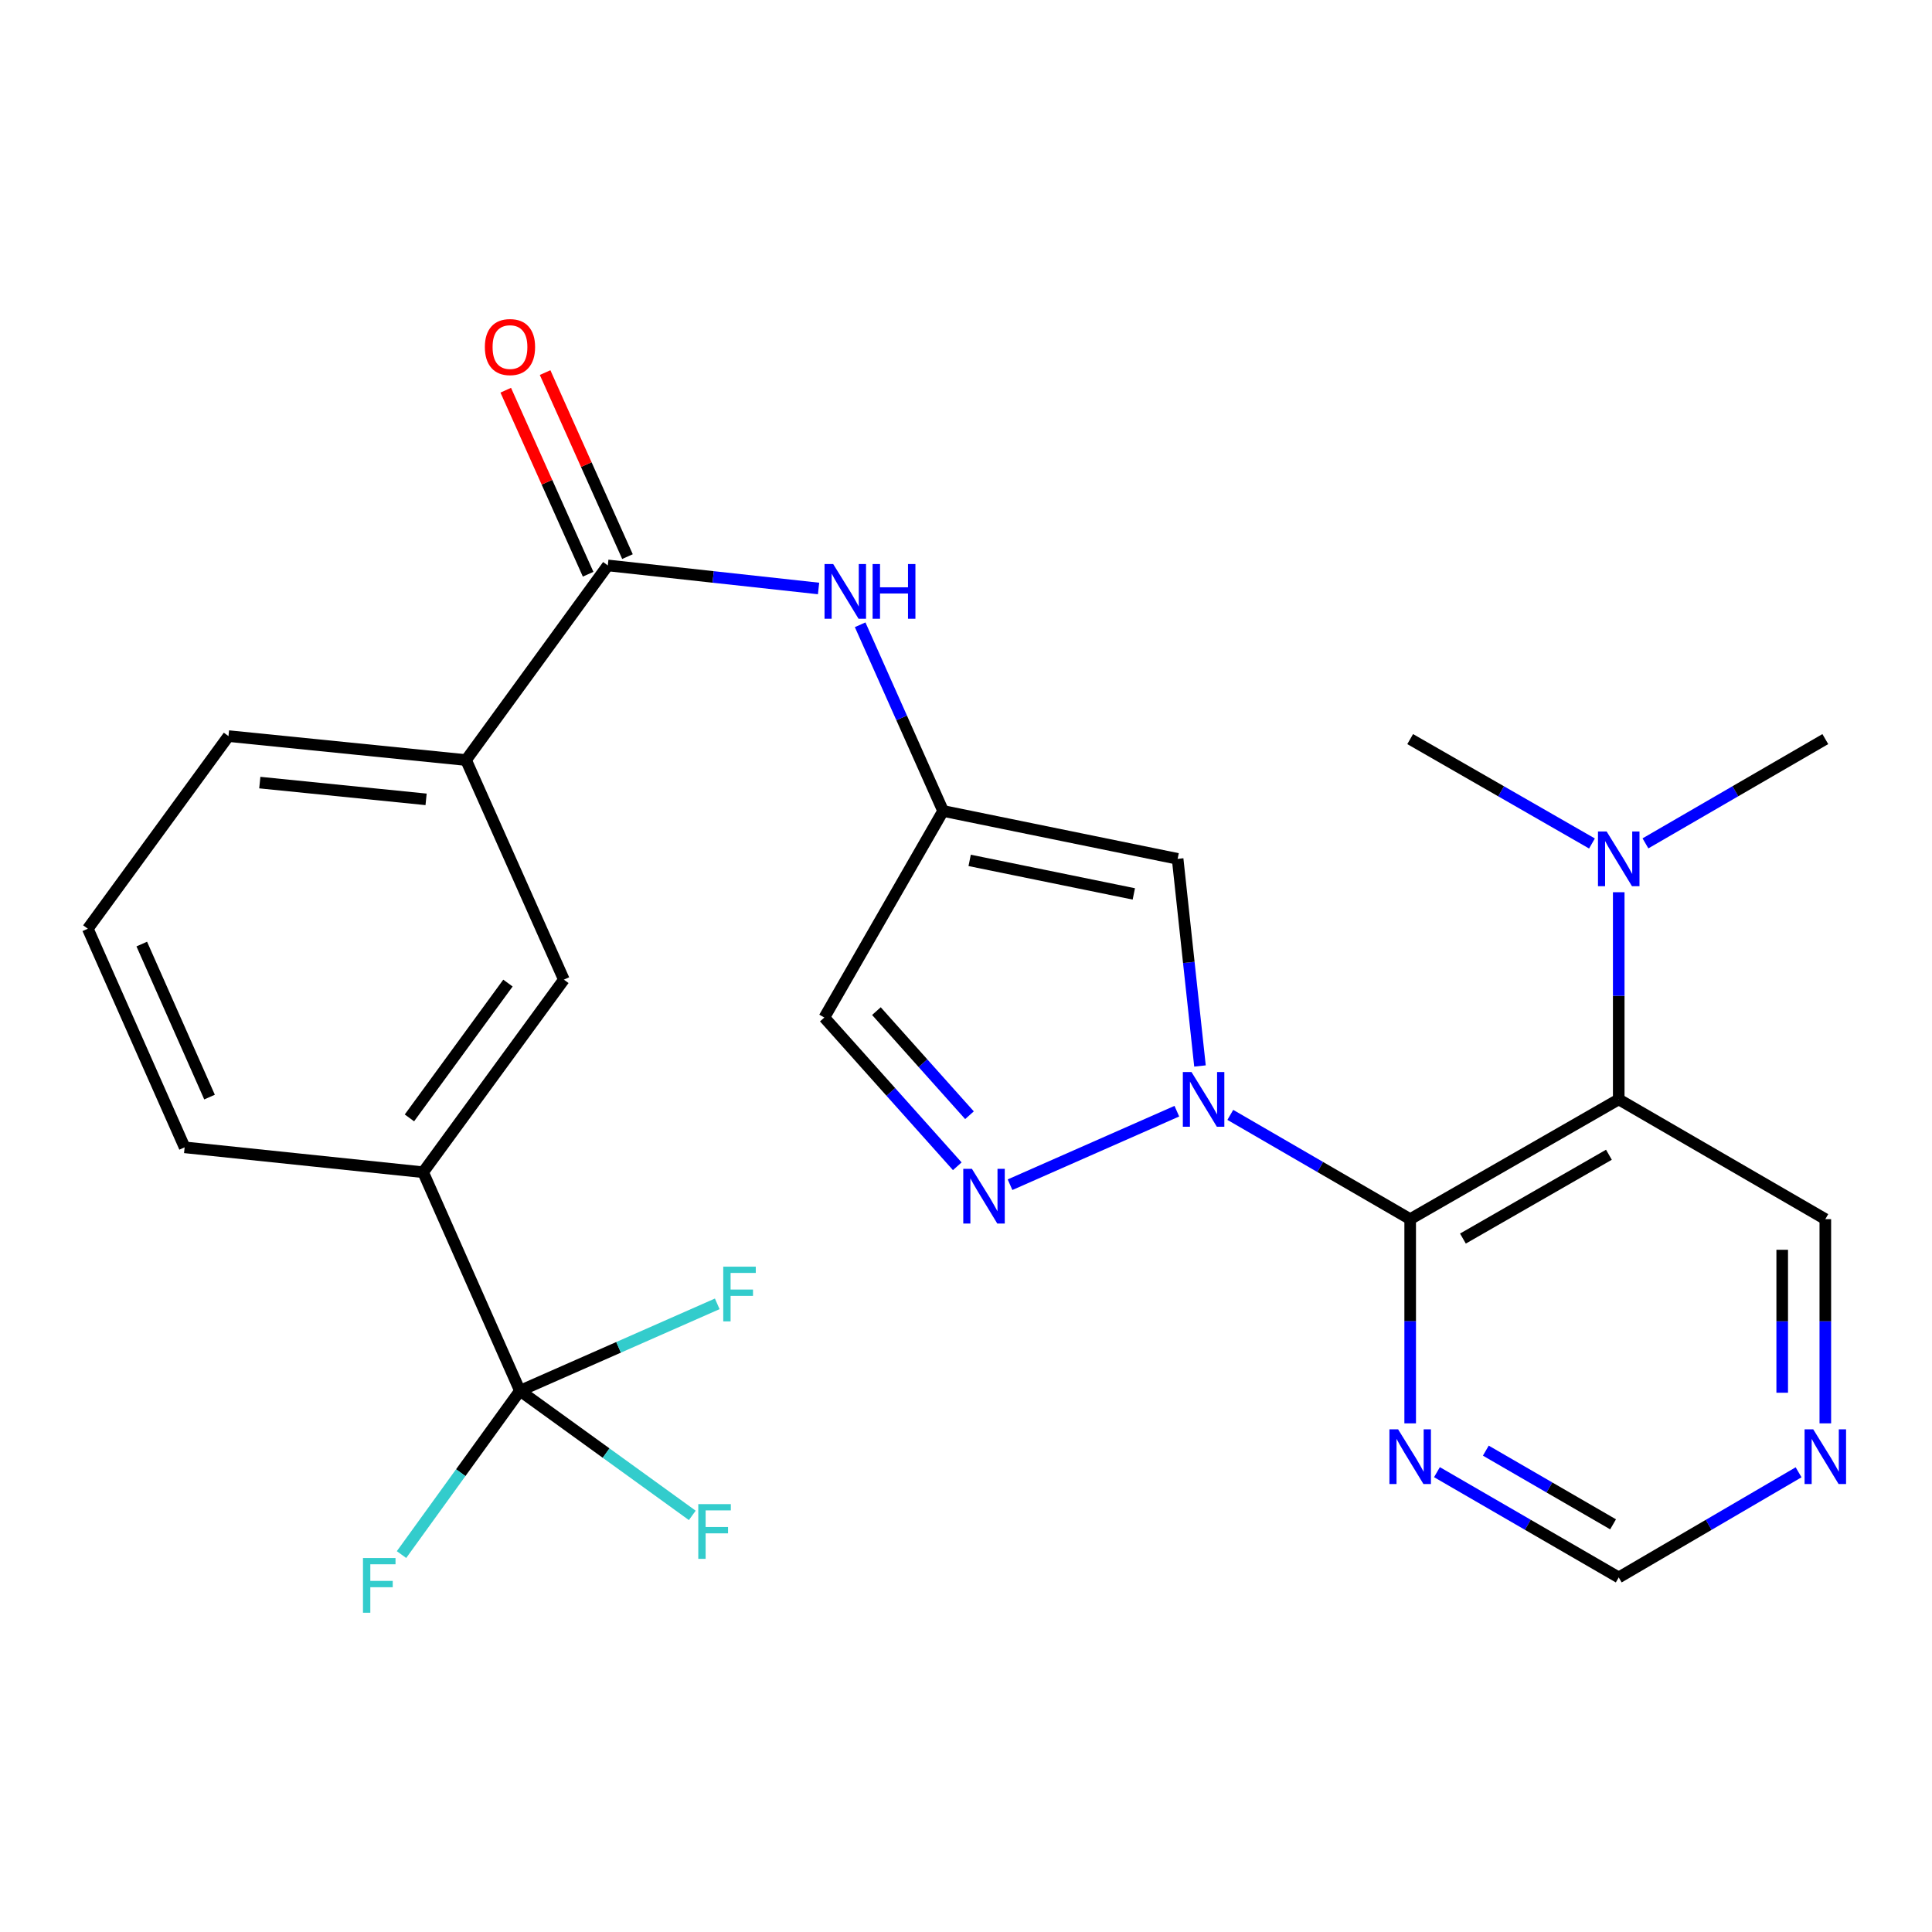 <?xml version='1.0' encoding='iso-8859-1'?>
<svg version='1.1' baseProfile='full'
              xmlns='http://www.w3.org/2000/svg'
                      xmlns:rdkit='http://www.rdkit.org/xml'
                      xmlns:xlink='http://www.w3.org/1999/xlink'
                  xml:space='preserve'
width='1000px' height='1000px' viewBox='0 0 1000 1000'>
<!-- END OF HEADER -->
<rect style='opacity:1.0;fill:#FFFFFF;stroke:none' width='1000' height='1000' x='0' y='0'> </rect>
<path class='bond-0' d='M 636.806,577.058 L 683.356,604.044' style='fill:none;fill-rule:evenodd;stroke:#0000FF;stroke-width:6px;stroke-linecap:butt;stroke-linejoin:miter;stroke-opacity:1' />
<path class='bond-0' d='M 683.356,604.044 L 729.906,631.03' style='fill:none;fill-rule:evenodd;stroke:#000000;stroke-width:6px;stroke-linecap:butt;stroke-linejoin:miter;stroke-opacity:1' />
<path class='bond-1' d='M 609.131,575.144 L 522.793,613.204' style='fill:none;fill-rule:evenodd;stroke:#0000FF;stroke-width:6px;stroke-linecap:butt;stroke-linejoin:miter;stroke-opacity:1' />
<path class='bond-3' d='M 621.11,551.751 L 615.323,498.147' style='fill:none;fill-rule:evenodd;stroke:#0000FF;stroke-width:6px;stroke-linecap:butt;stroke-linejoin:miter;stroke-opacity:1' />
<path class='bond-3' d='M 615.323,498.147 L 609.537,444.543' style='fill:none;fill-rule:evenodd;stroke:#000000;stroke-width:6px;stroke-linecap:butt;stroke-linejoin:miter;stroke-opacity:1' />
<path class='bond-2' d='M 729.906,631.03 L 837.853,569.041' style='fill:none;fill-rule:evenodd;stroke:#000000;stroke-width:6px;stroke-linecap:butt;stroke-linejoin:miter;stroke-opacity:1' />
<path class='bond-2' d='M 757.211,641.083 L 832.774,597.691' style='fill:none;fill-rule:evenodd;stroke:#000000;stroke-width:6px;stroke-linecap:butt;stroke-linejoin:miter;stroke-opacity:1' />
<path class='bond-7' d='M 729.906,631.03 L 729.906,683.881' style='fill:none;fill-rule:evenodd;stroke:#000000;stroke-width:6px;stroke-linecap:butt;stroke-linejoin:miter;stroke-opacity:1' />
<path class='bond-7' d='M 729.906,683.881 L 729.906,736.732' style='fill:none;fill-rule:evenodd;stroke:#0000FF;stroke-width:6px;stroke-linecap:butt;stroke-linejoin:miter;stroke-opacity:1' />
<path class='bond-9' d='M 495.486,603.658 L 461.079,565.168' style='fill:none;fill-rule:evenodd;stroke:#0000FF;stroke-width:6px;stroke-linecap:butt;stroke-linejoin:miter;stroke-opacity:1' />
<path class='bond-9' d='M 461.079,565.168 L 426.671,526.678' style='fill:none;fill-rule:evenodd;stroke:#000000;stroke-width:6px;stroke-linecap:butt;stroke-linejoin:miter;stroke-opacity:1' />
<path class='bond-9' d='M 501.801,577.238 L 477.716,550.295' style='fill:none;fill-rule:evenodd;stroke:#0000FF;stroke-width:6px;stroke-linecap:butt;stroke-linejoin:miter;stroke-opacity:1' />
<path class='bond-9' d='M 477.716,550.295 L 453.631,523.352' style='fill:none;fill-rule:evenodd;stroke:#000000;stroke-width:6px;stroke-linecap:butt;stroke-linejoin:miter;stroke-opacity:1' />
<path class='bond-13' d='M 837.853,569.041 L 837.853,515.428' style='fill:none;fill-rule:evenodd;stroke:#000000;stroke-width:6px;stroke-linecap:butt;stroke-linejoin:miter;stroke-opacity:1' />
<path class='bond-13' d='M 837.853,515.428 L 837.853,461.816' style='fill:none;fill-rule:evenodd;stroke:#0000FF;stroke-width:6px;stroke-linecap:butt;stroke-linejoin:miter;stroke-opacity:1' />
<path class='bond-20' d='M 837.853,569.041 L 944.783,631.03' style='fill:none;fill-rule:evenodd;stroke:#000000;stroke-width:6px;stroke-linecap:butt;stroke-linejoin:miter;stroke-opacity:1' />
<path class='bond-4' d='M 609.537,444.543 L 488.151,419.748' style='fill:none;fill-rule:evenodd;stroke:#000000;stroke-width:6px;stroke-linecap:butt;stroke-linejoin:miter;stroke-opacity:1' />
<path class='bond-4' d='M 586.863,462.689 L 501.893,445.332' style='fill:none;fill-rule:evenodd;stroke:#000000;stroke-width:6px;stroke-linecap:butt;stroke-linejoin:miter;stroke-opacity:1' />
<path class='bond-8' d='M 488.151,419.748 L 466.683,371.565' style='fill:none;fill-rule:evenodd;stroke:#000000;stroke-width:6px;stroke-linecap:butt;stroke-linejoin:miter;stroke-opacity:1' />
<path class='bond-8' d='M 466.683,371.565 L 445.214,323.381' style='fill:none;fill-rule:evenodd;stroke:#0000FF;stroke-width:6px;stroke-linecap:butt;stroke-linejoin:miter;stroke-opacity:1' />
<path class='bond-26' d='M 488.151,419.748 L 426.671,526.678' style='fill:none;fill-rule:evenodd;stroke:#000000;stroke-width:6px;stroke-linecap:butt;stroke-linejoin:miter;stroke-opacity:1' />
<path class='bond-5' d='M 269.121,719.871 L 219.01,606.742' style='fill:none;fill-rule:evenodd;stroke:#000000;stroke-width:6px;stroke-linecap:butt;stroke-linejoin:miter;stroke-opacity:1' />
<path class='bond-17' d='M 269.121,719.871 L 313.723,752.116' style='fill:none;fill-rule:evenodd;stroke:#000000;stroke-width:6px;stroke-linecap:butt;stroke-linejoin:miter;stroke-opacity:1' />
<path class='bond-17' d='M 313.723,752.116 L 358.325,784.362' style='fill:none;fill-rule:evenodd;stroke:#33CCCC;stroke-width:6px;stroke-linecap:butt;stroke-linejoin:miter;stroke-opacity:1' />
<path class='bond-18' d='M 269.121,719.871 L 320.184,697.368' style='fill:none;fill-rule:evenodd;stroke:#000000;stroke-width:6px;stroke-linecap:butt;stroke-linejoin:miter;stroke-opacity:1' />
<path class='bond-18' d='M 320.184,697.368 L 371.246,674.864' style='fill:none;fill-rule:evenodd;stroke:#33CCCC;stroke-width:6px;stroke-linecap:butt;stroke-linejoin:miter;stroke-opacity:1' />
<path class='bond-19' d='M 269.121,719.871 L 238.473,762.259' style='fill:none;fill-rule:evenodd;stroke:#000000;stroke-width:6px;stroke-linecap:butt;stroke-linejoin:miter;stroke-opacity:1' />
<path class='bond-19' d='M 238.473,762.259 L 207.824,804.648' style='fill:none;fill-rule:evenodd;stroke:#33CCCC;stroke-width:6px;stroke-linecap:butt;stroke-linejoin:miter;stroke-opacity:1' />
<path class='bond-6' d='M 314.596,292.659 L 369.142,298.628' style='fill:none;fill-rule:evenodd;stroke:#000000;stroke-width:6px;stroke-linecap:butt;stroke-linejoin:miter;stroke-opacity:1' />
<path class='bond-6' d='M 369.142,298.628 L 423.688,304.597' style='fill:none;fill-rule:evenodd;stroke:#0000FF;stroke-width:6px;stroke-linecap:butt;stroke-linejoin:miter;stroke-opacity:1' />
<path class='bond-11' d='M 314.596,292.659 L 241.226,393.403' style='fill:none;fill-rule:evenodd;stroke:#000000;stroke-width:6px;stroke-linecap:butt;stroke-linejoin:miter;stroke-opacity:1' />
<path class='bond-15' d='M 324.78,288.1 L 303.461,240.477' style='fill:none;fill-rule:evenodd;stroke:#000000;stroke-width:6px;stroke-linecap:butt;stroke-linejoin:miter;stroke-opacity:1' />
<path class='bond-15' d='M 303.461,240.477 L 282.142,192.854' style='fill:none;fill-rule:evenodd;stroke:#FF0000;stroke-width:6px;stroke-linecap:butt;stroke-linejoin:miter;stroke-opacity:1' />
<path class='bond-15' d='M 304.412,297.218 L 283.093,249.595' style='fill:none;fill-rule:evenodd;stroke:#000000;stroke-width:6px;stroke-linecap:butt;stroke-linejoin:miter;stroke-opacity:1' />
<path class='bond-15' d='M 283.093,249.595 L 261.774,201.972' style='fill:none;fill-rule:evenodd;stroke:#FF0000;stroke-width:6px;stroke-linecap:butt;stroke-linejoin:miter;stroke-opacity:1' />
<path class='bond-16' d='M 743.765,761.99 L 790.809,789.232' style='fill:none;fill-rule:evenodd;stroke:#0000FF;stroke-width:6px;stroke-linecap:butt;stroke-linejoin:miter;stroke-opacity:1' />
<path class='bond-16' d='M 790.809,789.232 L 837.853,816.474' style='fill:none;fill-rule:evenodd;stroke:#000000;stroke-width:6px;stroke-linecap:butt;stroke-linejoin:miter;stroke-opacity:1' />
<path class='bond-16' d='M 769.061,750.851 L 801.992,769.92' style='fill:none;fill-rule:evenodd;stroke:#0000FF;stroke-width:6px;stroke-linecap:butt;stroke-linejoin:miter;stroke-opacity:1' />
<path class='bond-16' d='M 801.992,769.92 L 834.923,788.99' style='fill:none;fill-rule:evenodd;stroke:#000000;stroke-width:6px;stroke-linecap:butt;stroke-linejoin:miter;stroke-opacity:1' />
<path class='bond-10' d='M 219.01,606.742 L 291.859,507.053' style='fill:none;fill-rule:evenodd;stroke:#000000;stroke-width:6px;stroke-linecap:butt;stroke-linejoin:miter;stroke-opacity:1' />
<path class='bond-10' d='M 211.919,578.622 L 262.914,508.84' style='fill:none;fill-rule:evenodd;stroke:#000000;stroke-width:6px;stroke-linecap:butt;stroke-linejoin:miter;stroke-opacity:1' />
<path class='bond-28' d='M 219.01,606.742 L 95.566,593.861' style='fill:none;fill-rule:evenodd;stroke:#000000;stroke-width:6px;stroke-linecap:butt;stroke-linejoin:miter;stroke-opacity:1' />
<path class='bond-12' d='M 241.226,393.403 L 291.859,507.053' style='fill:none;fill-rule:evenodd;stroke:#000000;stroke-width:6px;stroke-linecap:butt;stroke-linejoin:miter;stroke-opacity:1' />
<path class='bond-22' d='M 241.226,393.403 L 118.266,381.005' style='fill:none;fill-rule:evenodd;stroke:#000000;stroke-width:6px;stroke-linecap:butt;stroke-linejoin:miter;stroke-opacity:1' />
<path class='bond-22' d='M 220.544,413.747 L 134.472,405.068' style='fill:none;fill-rule:evenodd;stroke:#000000;stroke-width:6px;stroke-linecap:butt;stroke-linejoin:miter;stroke-opacity:1' />
<path class='bond-24' d='M 851.683,436.526 L 898.233,409.541' style='fill:none;fill-rule:evenodd;stroke:#0000FF;stroke-width:6px;stroke-linecap:butt;stroke-linejoin:miter;stroke-opacity:1' />
<path class='bond-24' d='M 898.233,409.541 L 944.783,382.555' style='fill:none;fill-rule:evenodd;stroke:#000000;stroke-width:6px;stroke-linecap:butt;stroke-linejoin:miter;stroke-opacity:1' />
<path class='bond-25' d='M 824.001,436.589 L 776.954,409.572' style='fill:none;fill-rule:evenodd;stroke:#0000FF;stroke-width:6px;stroke-linecap:butt;stroke-linejoin:miter;stroke-opacity:1' />
<path class='bond-25' d='M 776.954,409.572 L 729.906,382.555' style='fill:none;fill-rule:evenodd;stroke:#000000;stroke-width:6px;stroke-linecap:butt;stroke-linejoin:miter;stroke-opacity:1' />
<path class='bond-14' d='M 944.783,736.732 L 944.783,683.881' style='fill:none;fill-rule:evenodd;stroke:#0000FF;stroke-width:6px;stroke-linecap:butt;stroke-linejoin:miter;stroke-opacity:1' />
<path class='bond-14' d='M 944.783,683.881 L 944.783,631.03' style='fill:none;fill-rule:evenodd;stroke:#000000;stroke-width:6px;stroke-linecap:butt;stroke-linejoin:miter;stroke-opacity:1' />
<path class='bond-14' d='M 922.467,720.876 L 922.467,683.881' style='fill:none;fill-rule:evenodd;stroke:#0000FF;stroke-width:6px;stroke-linecap:butt;stroke-linejoin:miter;stroke-opacity:1' />
<path class='bond-14' d='M 922.467,683.881 L 922.467,646.885' style='fill:none;fill-rule:evenodd;stroke:#000000;stroke-width:6px;stroke-linecap:butt;stroke-linejoin:miter;stroke-opacity:1' />
<path class='bond-27' d='M 930.946,762.054 L 884.4,789.264' style='fill:none;fill-rule:evenodd;stroke:#0000FF;stroke-width:6px;stroke-linecap:butt;stroke-linejoin:miter;stroke-opacity:1' />
<path class='bond-27' d='M 884.4,789.264 L 837.853,816.474' style='fill:none;fill-rule:evenodd;stroke:#000000;stroke-width:6px;stroke-linecap:butt;stroke-linejoin:miter;stroke-opacity:1' />
<path class='bond-21' d='M 95.566,593.861 L 45.455,480.708' style='fill:none;fill-rule:evenodd;stroke:#000000;stroke-width:6px;stroke-linecap:butt;stroke-linejoin:miter;stroke-opacity:1' />
<path class='bond-21' d='M 108.454,567.852 L 73.376,488.644' style='fill:none;fill-rule:evenodd;stroke:#000000;stroke-width:6px;stroke-linecap:butt;stroke-linejoin:miter;stroke-opacity:1' />
<path class='bond-23' d='M 118.266,381.005 L 45.455,480.708' style='fill:none;fill-rule:evenodd;stroke:#000000;stroke-width:6px;stroke-linecap:butt;stroke-linejoin:miter;stroke-opacity:1' />
<path  class='atom-0' d='M 616.716 554.881
L 625.996 569.881
Q 626.916 571.361, 628.396 574.041
Q 629.876 576.721, 629.956 576.881
L 629.956 554.881
L 633.716 554.881
L 633.716 583.201
L 629.836 583.201
L 619.876 566.801
Q 618.716 564.881, 617.476 562.681
Q 616.276 560.481, 615.916 559.801
L 615.916 583.201
L 612.236 583.201
L 612.236 554.881
L 616.716 554.881
' fill='#0000FF'/>
<path  class='atom-2' d='M 503.066 604.98
L 512.346 619.98
Q 513.266 621.46, 514.746 624.14
Q 516.226 626.82, 516.306 626.98
L 516.306 604.98
L 520.066 604.98
L 520.066 633.3
L 516.186 633.3
L 506.226 616.9
Q 505.066 614.98, 503.826 612.78
Q 502.626 610.58, 502.266 609.9
L 502.266 633.3
L 498.586 633.3
L 498.586 604.98
L 503.066 604.98
' fill='#0000FF'/>
<path  class='atom-8' d='M 723.646 739.805
L 732.926 754.805
Q 733.846 756.285, 735.326 758.965
Q 736.806 761.645, 736.886 761.805
L 736.886 739.805
L 740.646 739.805
L 740.646 768.125
L 736.766 768.125
L 726.806 751.725
Q 725.646 749.805, 724.406 747.605
Q 723.206 745.405, 722.846 744.725
L 722.846 768.125
L 719.166 768.125
L 719.166 739.805
L 723.646 739.805
' fill='#0000FF'/>
<path  class='atom-9' d='M 431.259 291.951
L 440.539 306.951
Q 441.459 308.431, 442.939 311.111
Q 444.419 313.791, 444.499 313.951
L 444.499 291.951
L 448.259 291.951
L 448.259 320.271
L 444.379 320.271
L 434.419 303.871
Q 433.259 301.951, 432.019 299.751
Q 430.819 297.551, 430.459 296.871
L 430.459 320.271
L 426.779 320.271
L 426.779 291.951
L 431.259 291.951
' fill='#0000FF'/>
<path  class='atom-9' d='M 451.659 291.951
L 455.499 291.951
L 455.499 303.991
L 469.979 303.991
L 469.979 291.951
L 473.819 291.951
L 473.819 320.271
L 469.979 320.271
L 469.979 307.191
L 455.499 307.191
L 455.499 320.271
L 451.659 320.271
L 451.659 291.951
' fill='#0000FF'/>
<path  class='atom-14' d='M 831.593 430.383
L 840.873 445.383
Q 841.793 446.863, 843.273 449.543
Q 844.753 452.223, 844.833 452.383
L 844.833 430.383
L 848.593 430.383
L 848.593 458.703
L 844.713 458.703
L 834.753 442.303
Q 833.593 440.383, 832.353 438.183
Q 831.153 435.983, 830.793 435.303
L 830.793 458.703
L 827.113 458.703
L 827.113 430.383
L 831.593 430.383
' fill='#0000FF'/>
<path  class='atom-15' d='M 938.523 739.805
L 947.803 754.805
Q 948.723 756.285, 950.203 758.965
Q 951.683 761.645, 951.763 761.805
L 951.763 739.805
L 955.523 739.805
L 955.523 768.125
L 951.643 768.125
L 941.683 751.725
Q 940.523 749.805, 939.283 747.605
Q 938.083 745.405, 937.723 744.725
L 937.723 768.125
L 934.043 768.125
L 934.043 739.805
L 938.523 739.805
' fill='#0000FF'/>
<path  class='atom-16' d='M 250.964 179.635
Q 250.964 172.835, 254.324 169.035
Q 257.684 165.235, 263.964 165.235
Q 270.244 165.235, 273.604 169.035
Q 276.964 172.835, 276.964 179.635
Q 276.964 186.515, 273.564 190.435
Q 270.164 194.315, 263.964 194.315
Q 257.724 194.315, 254.324 190.435
Q 250.964 186.555, 250.964 179.635
M 263.964 191.115
Q 268.284 191.115, 270.604 188.235
Q 272.964 185.315, 272.964 179.635
Q 272.964 174.075, 270.604 171.275
Q 268.284 168.435, 263.964 168.435
Q 259.644 168.435, 257.284 171.235
Q 254.964 174.035, 254.964 179.635
Q 254.964 185.355, 257.284 188.235
Q 259.644 191.115, 263.964 191.115
' fill='#FF0000'/>
<path  class='atom-18' d='M 361.432 778.535
L 378.272 778.535
L 378.272 781.775
L 365.232 781.775
L 365.232 790.375
L 376.832 790.375
L 376.832 793.655
L 365.232 793.655
L 365.232 806.855
L 361.432 806.855
L 361.432 778.535
' fill='#33CCCC'/>
<path  class='atom-19' d='M 374.351 655.625
L 391.191 655.625
L 391.191 658.865
L 378.151 658.865
L 378.151 667.465
L 389.751 667.465
L 389.751 670.745
L 378.151 670.745
L 378.151 683.945
L 374.351 683.945
L 374.351 655.625
' fill='#33CCCC'/>
<path  class='atom-20' d='M 187.877 806.43
L 204.717 806.43
L 204.717 809.67
L 191.677 809.67
L 191.677 818.27
L 203.277 818.27
L 203.277 821.55
L 191.677 821.55
L 191.677 834.75
L 187.877 834.75
L 187.877 806.43
' fill='#33CCCC'/>
</svg>
